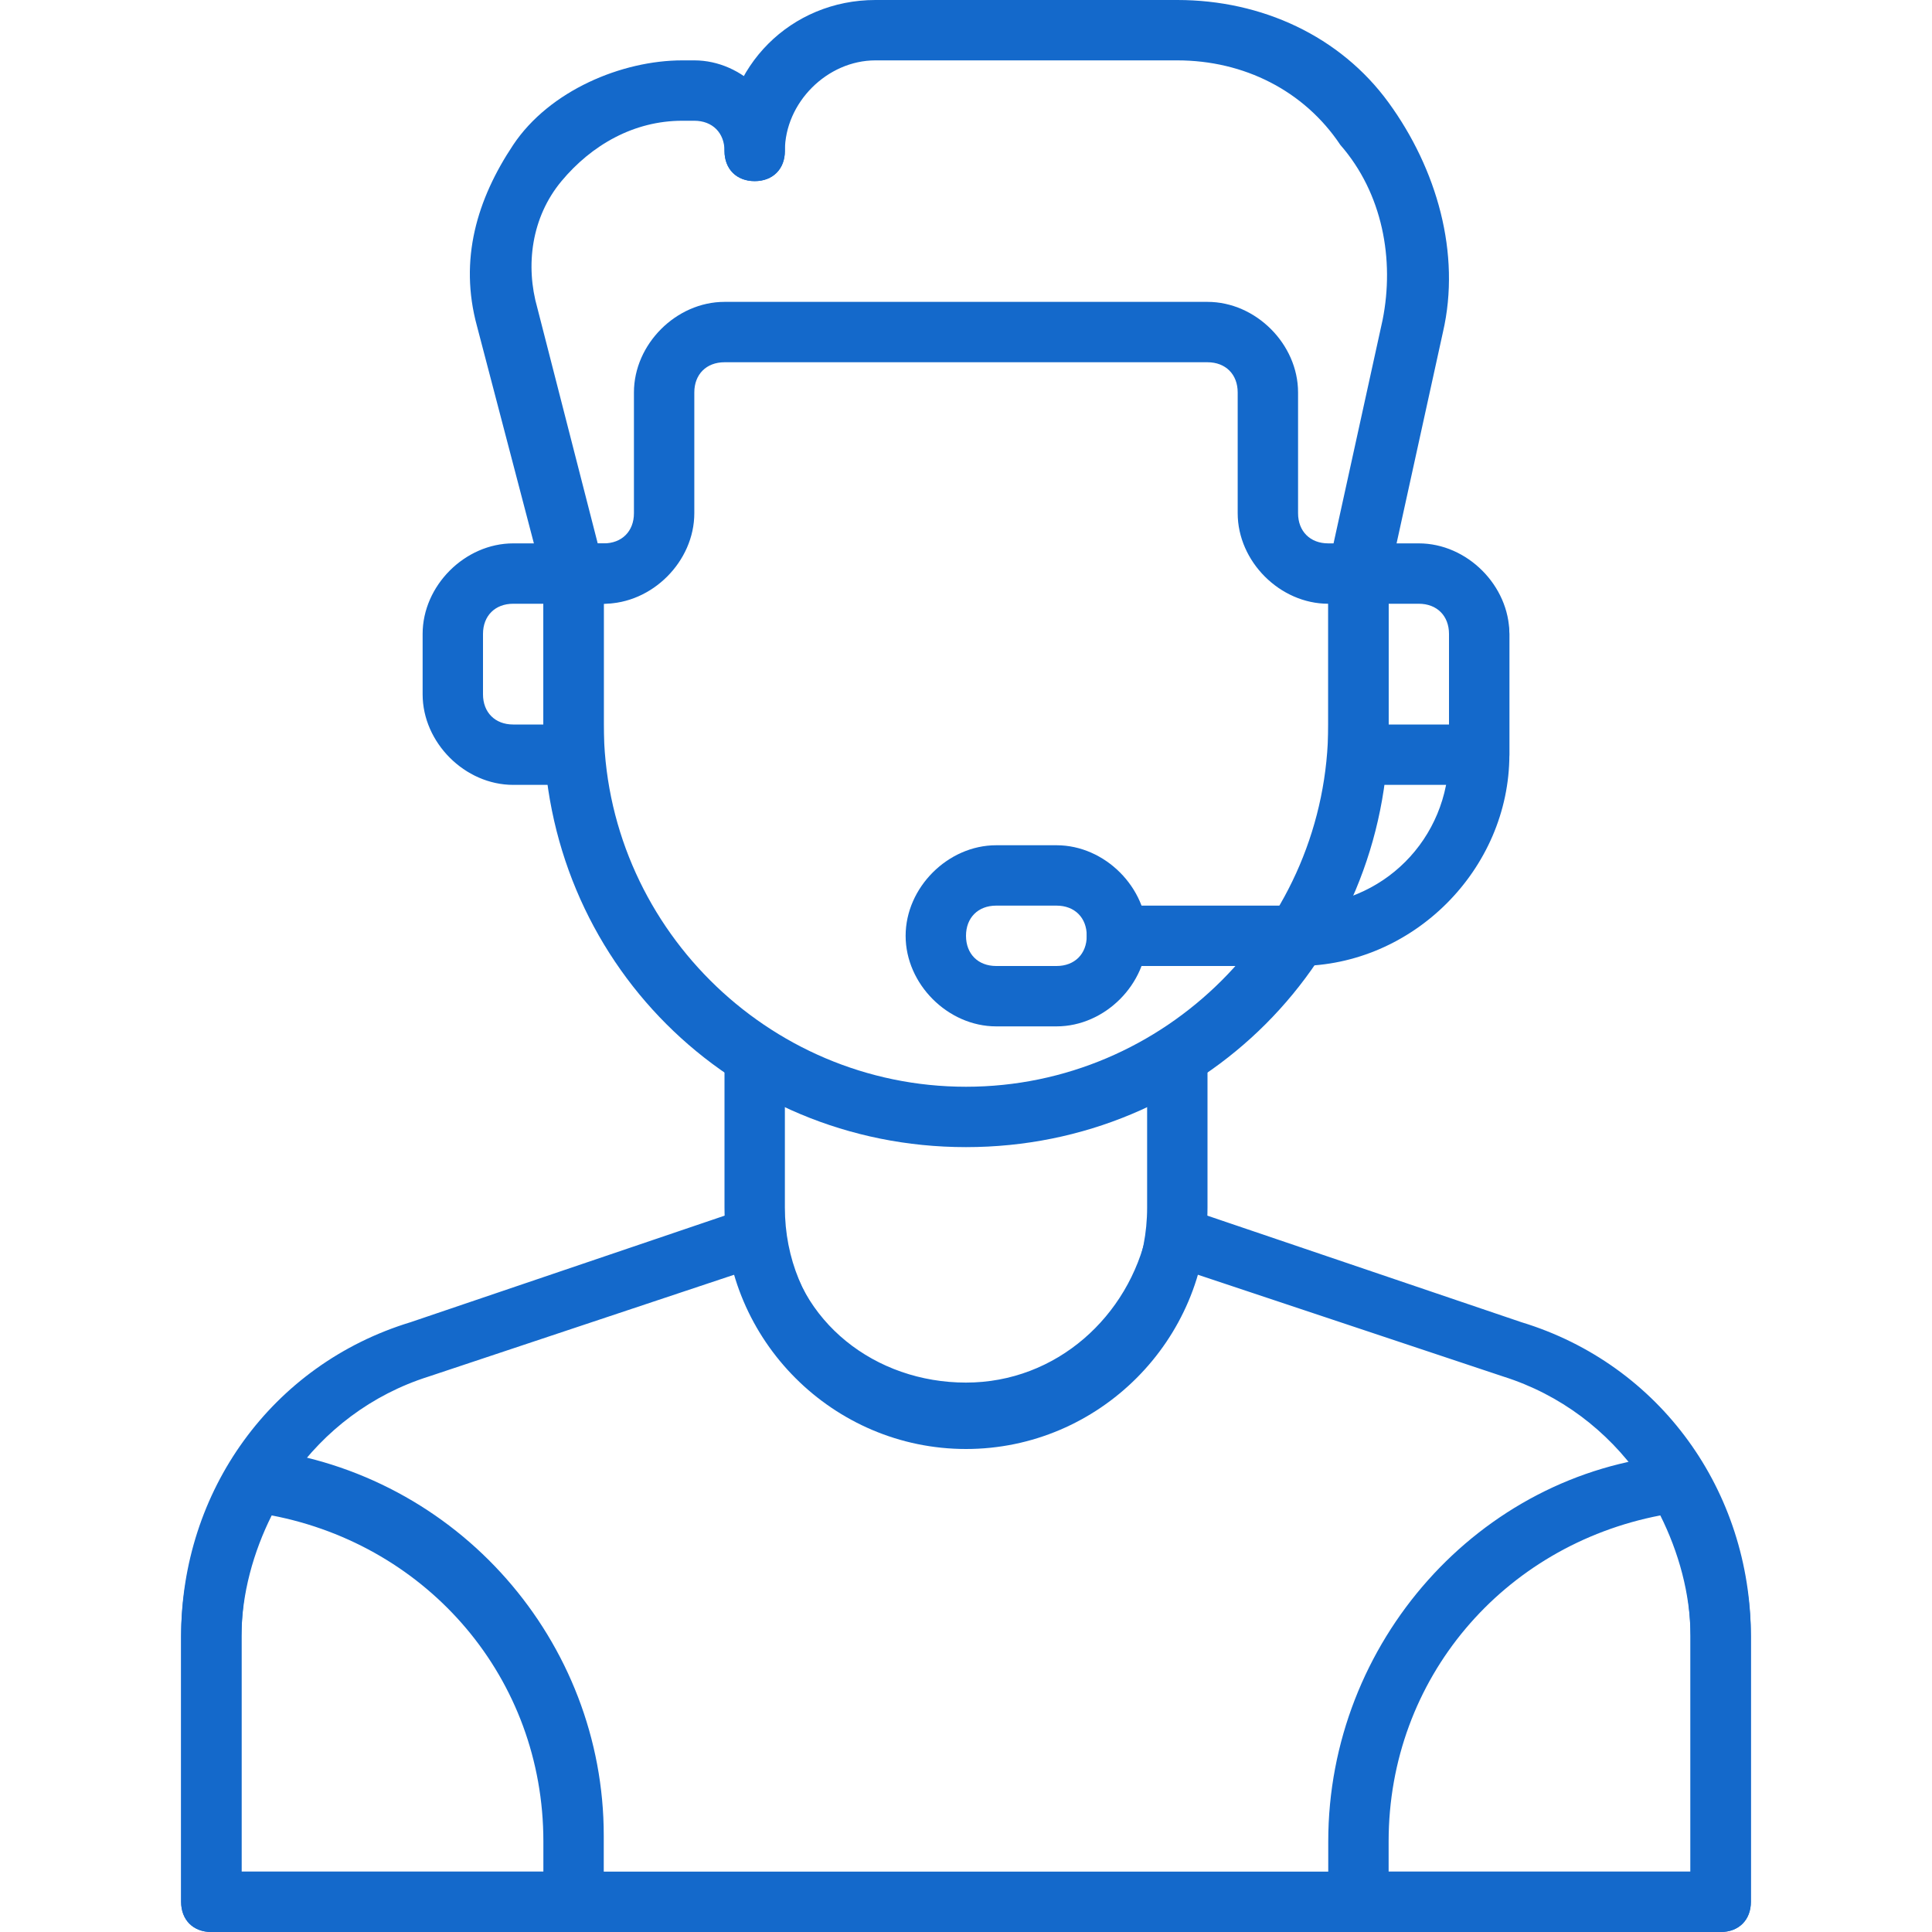 <svg xmlns="http://www.w3.org/2000/svg" viewBox="0 0 32 32" id="Consultant"><path fill="#1469cb" d="M16 24c-2.2 0-4-1.8-4-4v-2.5c0-.3.2-.5.5-.5s.5.2.5.5V20c0 1.7 1.3 3 3 3s3-1.3 3-3v-2.5c0-.3.2-.5.5-.5s.5.2.5.5V20c0 2.2-1.8 4-4 4z" class="color4f5266 svgShape"></path><path fill="#1469cb" d="M16 19c-3.9 0-7-3.1-7-7V9.5c0-.3.2-.5.5-.5s.5.2.5.5V12c0 3.3 2.7 6 6 6s6-2.7 6-6V9.5c0-.3.2-.5.5-.5s.5.2.5.5V12c0 3.9-3.1 7-7 7zm12.5 13h-25c-.3 0-.5-.2-.5-.5v-4.4c0-2.4 1.5-4.5 3.8-5.2l5.6-1.9h.4c.1.1.2.2.2.4.2 1.5 1.5 2.5 3 2.5s2.7-1.1 3-2.5c0-.1.1-.3.2-.4.1-.1.3-.1.4 0l5.6 1.9c2.3.7 3.8 2.8 3.8 5.2v4.4c0 .3-.2.5-.5.5zM4 31h24v-3.9c0-1.9-1.2-3.7-3.1-4.3l-5.1-1.7c-.5 1.7-2 2.8-3.8 2.8-1.8 0-3.3-1.2-3.8-2.8l-5.1 1.7c-1.9.6-3.1 2.4-3.1 4.3V31z" class="color4f5266 svgShape"></path><path fill="#1469cb" d="M28.5 32h-6c-.3 0-.5-.2-.5-.5v-1c0-3.3 2.5-6.1 5.7-6.4.2 0 .4.1.5.2.5.9.8 1.8.8 2.8v4.4c0 .3-.2.5-.5.5zM23 31h5v-3.9c0-.7-.2-1.4-.5-2-2.6.5-4.5 2.7-4.5 5.4v.5zM9.5 32h-6c-.3 0-.5-.2-.5-.5v-4.4c0-1 .3-2 .8-2.8.1-.2.3-.3.5-.3 3.3.4 5.7 3.2 5.7 6.4v1c0 .4-.2.6-.5.6zM4 31h5v-.5c0-2.7-1.9-4.9-4.5-5.4-.3.6-.5 1.3-.5 2V31zm18.5-21H22c-.8 0-1.5-.7-1.5-1.5v-2c0-.3-.2-.5-.5-.5h-8c-.3 0-.5.2-.5.5v2c0 .8-.7 1.5-1.5 1.5h-.5c-.3 0-.5-.2-.5-.5s.2-.5.5-.5h.5c.3 0 .5-.2.5-.5v-2c0-.8.7-1.5 1.5-1.5h8c.8 0 1.5.7 1.5 1.5v2c0 .3.2.5.5.5h.5c.3 0 .5.2.5.5s-.2.5-.5.5z" class="color4f5266 svgShape"></path><path fill="#1469cb" d="M22.5 10h-.1c-.3-.1-.4-.3-.4-.6l.9-4.1c.2-1 0-2.1-.7-2.9-.6-.9-1.6-1.4-2.7-1.4h-5c-.8 0-1.5.7-1.5 1.5 0 .3-.2.5-.5.5s-.5-.2-.5-.5C12 1.1 13.1 0 14.5 0h5c1.4 0 2.7.6 3.5 1.7s1.2 2.5.9 3.8L23 9.6c-.1.2-.3.4-.5.4z" class="color4f5266 svgShape"></path><path fill="#1469cb" d="M10 10h-.5c-.2 0-.4-.2-.5-.4L7.9 5.4c-.3-1.1 0-2.1.6-3S10.3 1 11.3 1h.2c.8 0 1.5.7 1.5 1.5 0 .3-.2.5-.5.5s-.5-.2-.5-.5-.2-.5-.5-.5h-.2c-.8 0-1.5.4-2 1s-.6 1.4-.4 2.1l1 3.9h.1c.3 0 .5.2.5.5s-.2.5-.5.5zm14.5 3h-2c-.3 0-.5-.2-.5-.5v-3c0-.3.2-.5.5-.5h1c.8 0 1.5.7 1.5 1.5v2c0 .3-.2.5-.5.5zM23 12h1v-1.5c0-.3-.2-.5-.5-.5H23v2z" class="color4f5266 svgShape"></path><path fill="#1469cb" d="M21.5 16h-3c-.3 0-.5-.2-.5-.5s.2-.5.5-.5h3c1.4 0 2.5-1.1 2.5-2.5v-2c0-.3.2-.5.5-.5s.5.2.5.5v2c0 1.9-1.6 3.5-3.5 3.5zm-12-3h-1c-.8 0-1.5-.7-1.5-1.5v-1C7 9.7 7.7 9 8.5 9h1c.3 0 .5.2.5.5v3c0 .3-.2.5-.5.5zm-1-3c-.3 0-.5.2-.5.5v1c0 .3.2.5.5.5H9v-2h-.5z" class="color4f5266 svgShape"></path><path fill="#1469cb" d="M17.5 17h-1c-.8 0-1.5-.7-1.5-1.5s.7-1.5 1.5-1.5h1c.8 0 1.5.7 1.5 1.5s-.7 1.5-1.5 1.5zm-1-2c-.3 0-.5.2-.5.5s.2.5.5.5h1c.3 0 .5-.2.5-.5s-.2-.5-.5-.5h-1z" class="color4f5266 svgShape"></path></svg>